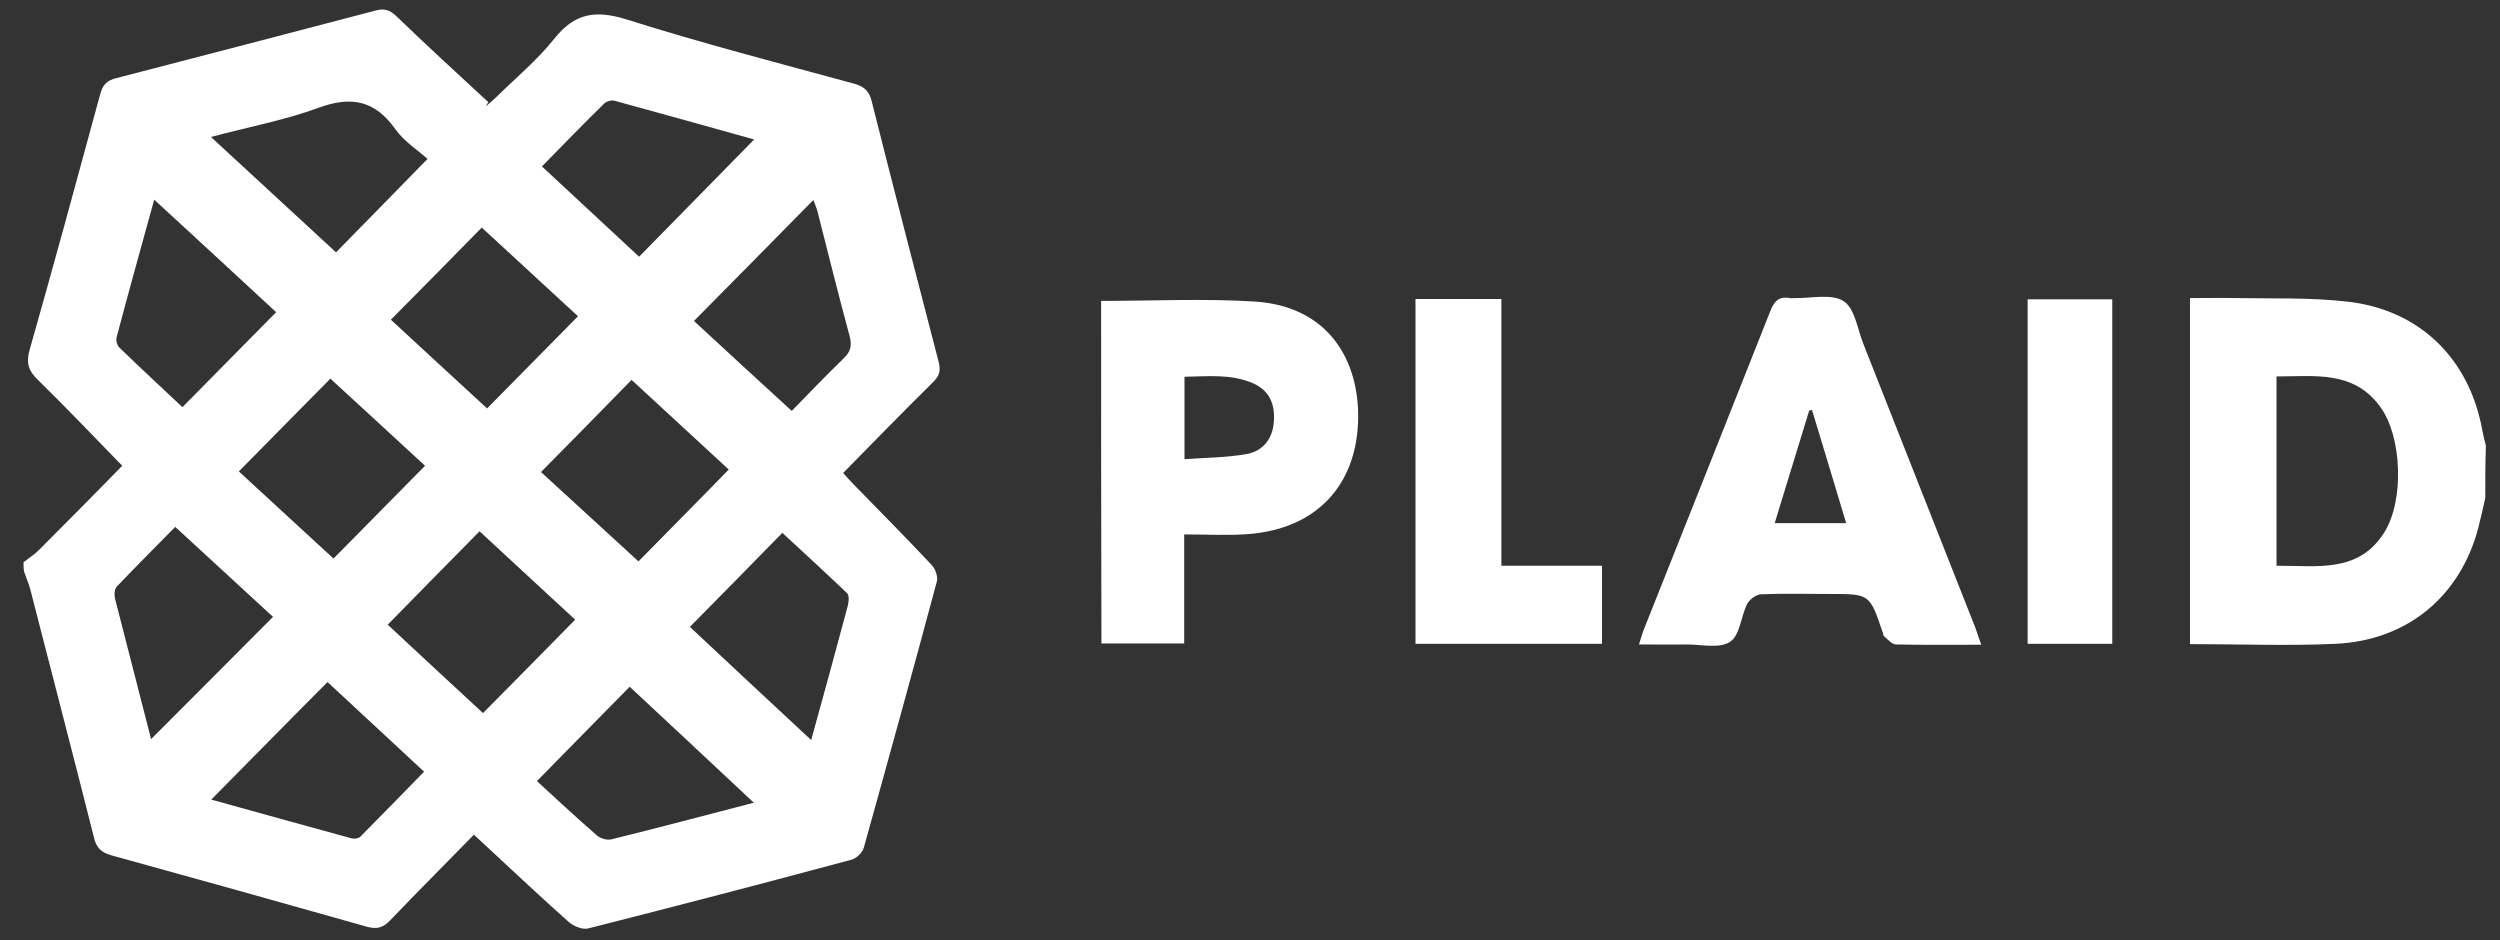 <svg xmlns="http://www.w3.org/2000/svg" xmlns:xlink="http://www.w3.org/1999/xlink" id="Layer_1" x="0px" y="0px" viewBox="0 0 79.76 30" style="enable-background:new 0 0 79.76 30;" xml:space="preserve"><rect x="0" y="0" width="79.76" height="30" fill="#333333" stroke="none"/><style type="text/css">	.st0{fill:#FFFFFF;}</style><g>	<path class="st0" d="M0.75,17.94c0.16-0.13,0.34-0.24,0.48-0.38C2.12,16.67,3,15.78,3.9,14.86c-0.9-0.92-1.78-1.85-2.7-2.75   c-0.29-0.28-0.37-0.53-0.26-0.93c0.77-2.71,1.51-5.43,2.25-8.15C3.27,2.7,3.42,2.56,3.72,2.49c2.75-0.71,5.5-1.43,8.25-2.15   c0.29-0.08,0.46-0.03,0.68,0.18c0.96,0.93,1.95,1.83,2.93,2.74c-0.03,0.04-0.06,0.09-0.08,0.13c0.11-0.09,0.22-0.18,0.32-0.28   c0.63-0.62,1.32-1.19,1.86-1.87c0.65-0.82,1.31-0.93,2.31-0.62c2.4,0.76,4.84,1.39,7.26,2.05c0.32,0.09,0.48,0.23,0.56,0.56   c0.7,2.78,1.42,5.56,2.14,8.33c0.07,0.28,0.01,0.45-0.19,0.64c-0.95,0.94-1.89,1.9-2.86,2.89c0.1,0.11,0.21,0.24,0.33,0.36   c0.83,0.85,1.67,1.7,2.49,2.57c0.12,0.12,0.21,0.38,0.17,0.53c-0.76,2.83-1.54,5.66-2.33,8.49c-0.04,0.16-0.24,0.35-0.4,0.39   c-2.79,0.75-5.59,1.48-8.39,2.19c-0.18,0.05-0.47-0.07-0.62-0.2c-1-0.89-1.97-1.81-3.03-2.79c-0.81,0.83-1.75,1.77-2.68,2.74   c-0.22,0.23-0.41,0.28-0.72,0.2C9,28.8,6.28,28.04,3.56,27.29c-0.32-0.09-0.48-0.23-0.56-0.56c-0.67-2.66-1.36-5.3-2.04-7.95   c-0.05-0.18-0.13-0.36-0.19-0.54C0.75,18.14,0.75,18.04,0.75,17.94z M15.54,13.03c0.89-0.9,1.87-1.9,2.9-2.94   c-1.01-0.93-2.05-1.89-3.07-2.83c-0.87,0.89-1.86,1.89-2.9,2.94C13.45,11.11,14.48,12.05,15.54,13.03z M17.26,15.06   c1,0.92,2.05,1.88,3.11,2.85c0.86-0.88,1.85-1.87,2.88-2.93c-1.02-0.94-2.06-1.9-3.1-2.86C19.27,13.02,18.29,14.02,17.26,15.06z    M12.37,19.93c1,0.93,2.03,1.89,3.04,2.82c0.93-0.94,1.91-1.93,2.94-2.98c-1-0.92-2.03-1.88-3.05-2.82   C14.38,17.88,13.4,18.88,12.37,19.93z M10.54,12.08c-0.89,0.9-1.88,1.91-2.92,2.96c0.97,0.89,2,1.84,3.02,2.78   c0.88-0.89,1.87-1.9,2.92-2.96C12.59,13.96,11.57,13.03,10.54,12.08z M5.82,12.99c0.95-0.96,1.93-1.96,2.99-3.03   c-1.28-1.19-2.6-2.4-3.89-3.59c-0.38,1.38-0.8,2.88-1.2,4.39c-0.03,0.1,0.02,0.27,0.1,0.34C4.47,11.73,5.14,12.35,5.82,12.99z    M6.74,25.51c1.48,0.41,2.98,0.83,4.49,1.24c0.08,0.02,0.21,0,0.27-0.06c0.66-0.67,1.32-1.34,2.03-2.07   c-1.03-0.96-2.06-1.91-3.08-2.86C9.27,22.94,8.02,24.22,6.74,25.51z M22.01,20c1.29,1.21,2.59,2.42,3.87,3.61   c0.38-1.37,0.78-2.83,1.17-4.29c0.03-0.13,0.05-0.33-0.03-0.4c-0.68-0.65-1.37-1.28-2.06-1.92C24.05,17.93,23.07,18.93,22.01,20z    M20.39,8.19C21.56,7,22.8,5.73,24.06,4.45c-1.46-0.41-2.97-0.83-4.47-1.24c-0.09-0.02-0.23,0.02-0.3,0.08   c-0.66,0.65-1.31,1.31-2,2.02C18.32,6.27,19.35,7.22,20.39,8.19z M25.26,13.11c0.47-0.48,1.05-1.09,1.66-1.68   c0.24-0.23,0.26-0.43,0.18-0.73c-0.35-1.3-0.68-2.61-1.01-3.92c-0.03-0.13-0.09-0.26-0.14-0.4c-1.28,1.3-2.52,2.56-3.81,3.86   C23.12,11.15,24.15,12.09,25.26,13.11z M6.73,4.37c1.4,1.29,2.72,2.51,3.99,3.68c0.87-0.89,1.86-1.89,2.92-2.98   c-0.31-0.28-0.74-0.55-1.02-0.94c-0.65-0.92-1.4-1.08-2.46-0.69C9.1,3.83,7.97,4.04,6.73,4.37z M4.82,23.58   c1.31-1.31,2.57-2.57,3.89-3.9c-1-0.92-2.03-1.87-3.12-2.87c-0.57,0.58-1.22,1.23-1.86,1.9c-0.08,0.08-0.09,0.27-0.06,0.39   C4.05,20.58,4.43,22.06,4.82,23.58z M24.05,25.61c-1.39-1.3-2.69-2.52-3.96-3.7c-0.88,0.89-1.86,1.89-2.96,3.01   c0.6,0.55,1.24,1.15,1.91,1.73c0.11,0.1,0.32,0.16,0.46,0.13C20.96,26.42,22.43,26.03,24.05,25.61z"></path>	<path class="st0" d="M79.29,15.89c-0.07,0.31-0.14,0.63-0.22,0.94c-0.57,2.18-2.25,3.6-4.55,3.71c-1.53,0.07-3.07,0.01-4.65,0.01   c0-3.67,0-7.32,0-11.04c0.5,0,1.01-0.01,1.51,0c1.16,0.02,2.33-0.02,3.48,0.11c2.33,0.25,3.93,1.82,4.34,4.13   c0.03,0.16,0.07,0.31,0.11,0.47C79.29,14.78,79.29,15.33,79.29,15.89z M72.63,18.05c1.28-0.01,2.6,0.25,3.43-1.05   c0.65-1.02,0.58-3.06-0.12-4.02c-0.85-1.17-2.09-0.97-3.31-0.97C72.63,14.04,72.63,16.01,72.63,18.05z"></path>	<path class="st0" d="M63.21,20.57c-0.96,0-1.84,0.01-2.72-0.01c-0.13,0-0.26-0.16-0.38-0.26c-0.03-0.03-0.03-0.09-0.05-0.14   c-0.41-1.21-0.41-1.21-1.67-1.21c-0.74,0-1.47-0.02-2.21,0.01c-0.16,0.01-0.37,0.17-0.44,0.31c-0.2,0.4-0.23,1.01-0.55,1.21   c-0.34,0.22-0.91,0.08-1.38,0.08c-0.49,0.01-0.98,0-1.52,0c0.06-0.17,0.09-0.31,0.14-0.44c1.35-3.39,2.7-6.78,4.04-10.17   c0.12-0.31,0.26-0.51,0.63-0.44c0.05,0.01,0.1,0,0.15,0c0.54,0.01,1.19-0.15,1.57,0.1c0.36,0.23,0.44,0.9,0.64,1.39   c1.19,3.01,2.38,6.03,3.57,9.05C63.08,20.2,63.13,20.35,63.21,20.57z M56.62,16.69c0.79,0,1.51,0,2.28,0   c-0.37-1.24-0.73-2.42-1.09-3.61c-0.03,0.01-0.06,0.01-0.09,0.02C57.36,14.28,57,15.46,56.62,16.69z"></path>	<path class="st0" d="M35.13,9.6c1.66,0,3.28-0.08,4.89,0.02c2.4,0.15,3.34,1.92,3.31,3.73c-0.03,2.14-1.35,3.53-3.51,3.69   c-0.66,0.05-1.33,0.01-2.04,0.01c0,1.21,0,2.33,0,3.48c-0.9,0-1.76,0-2.64,0C35.13,16.87,35.13,13.23,35.13,9.6z M37.79,14.65   c0.68-0.05,1.33-0.05,1.96-0.16c0.55-0.09,0.85-0.5,0.89-1.02c0.05-0.6-0.16-1.02-0.66-1.24c-0.71-0.31-1.45-0.22-2.19-0.21   C37.79,12.91,37.79,13.73,37.79,14.65z"></path>	<path class="st0" d="M45.16,9.54c0.92,0,1.8,0,2.74,0c0,2.83,0,5.64,0,8.51c1.1,0,2.13,0,3.21,0c0,0.86,0,1.66,0,2.49   c-1.98,0-3.95,0-5.95,0C45.16,16.87,45.16,13.23,45.16,9.54z"></path>	<path class="st0" d="M67.39,20.54c-0.9,0-1.78,0-2.7,0c0-3.65,0-7.31,0-10.99c0.89,0,1.78,0,2.7,0   C67.39,13.21,67.39,16.86,67.39,20.54z"></path></g></svg>